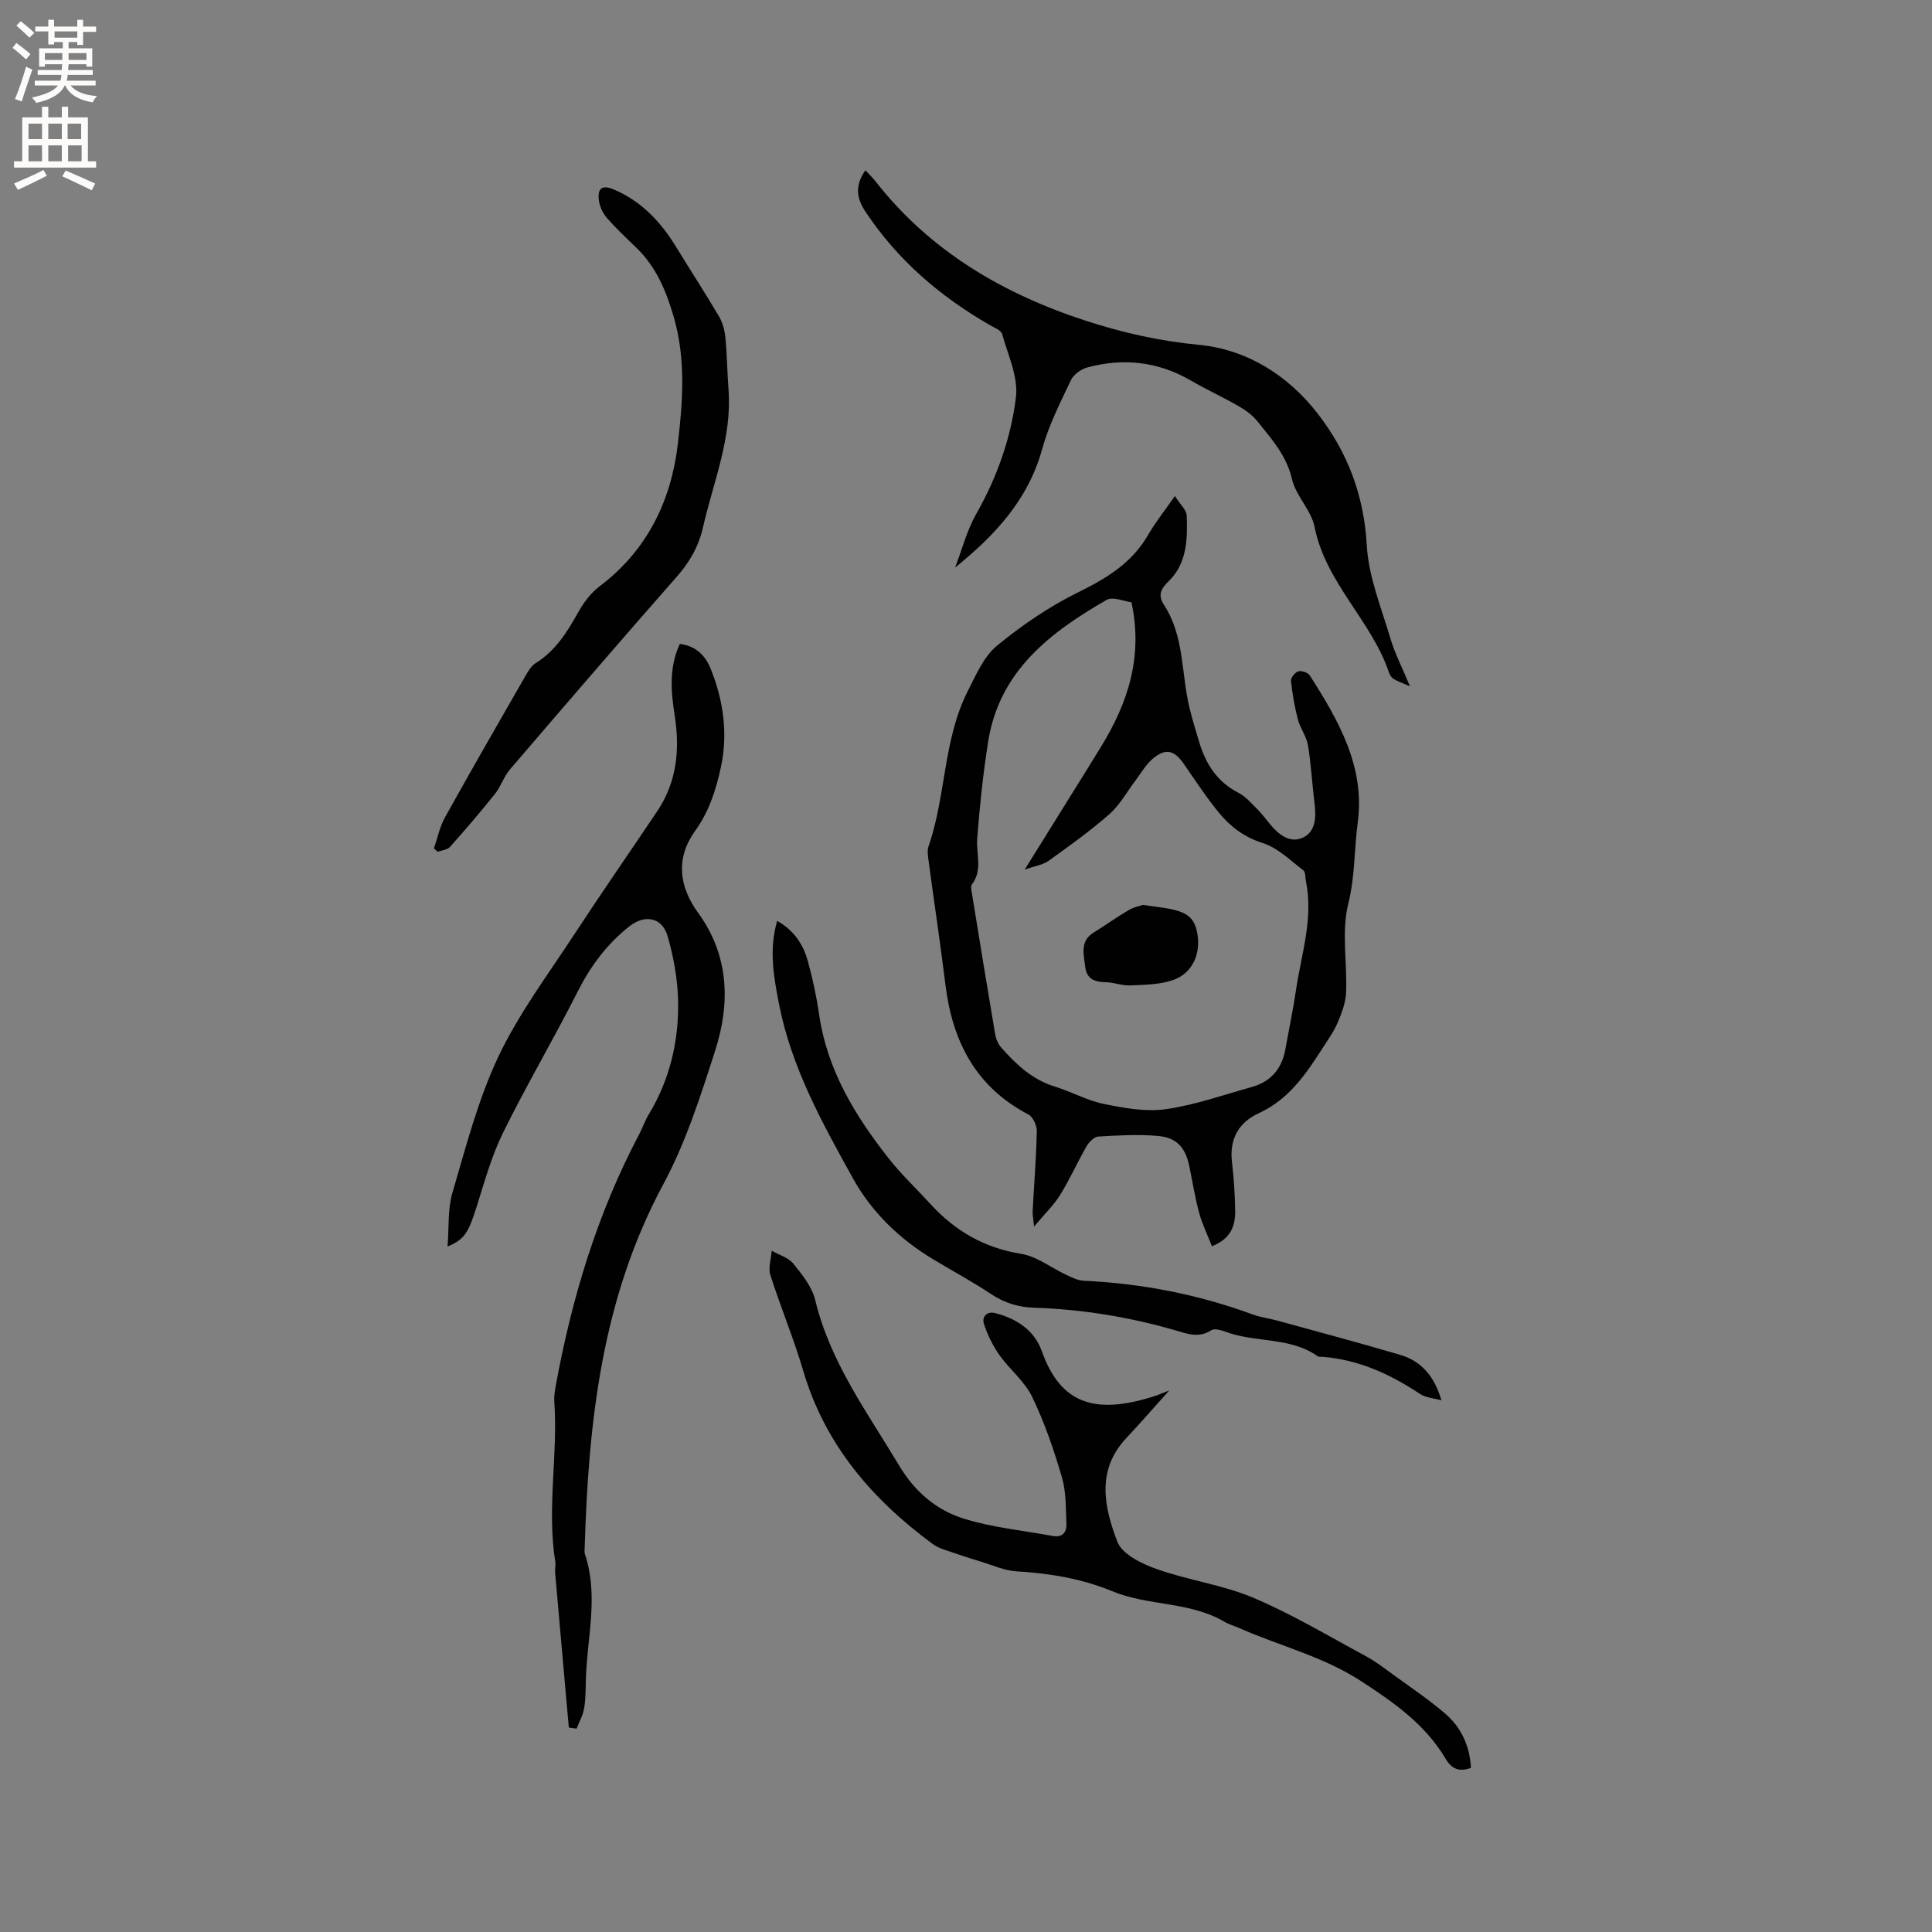 <svg enable-background="new 0 0 400 400" viewBox="0 0 400 400" xmlns="http://www.w3.org/2000/svg"><rect x="0" y="0" width="400" height="400" fill="#808080" stroke="none"/><g fill="#010102"><path d="m243.25 102.69c1.06 1.7 2.41 2.88 2.45 4.1.17 4.83.06 9.82-3.69 13.49-1.73 1.69-2.34 2.93-.97 5.04 4.16 6.42 3.52 14.04 5.2 21.09.59 2.46 1.34 4.89 2.07 7.32 1.36 4.51 3.73 8.17 8.1 10.41 1.45.75 2.62 2.11 3.81 3.29.97.97 1.81 2.08 2.68 3.15 1.78 2.2 4.16 4.07 6.81 2.86 2.79-1.28 2.79-4.4 2.43-7.28-.49-3.96-.69-7.97-1.35-11.9-.3-1.82-1.59-3.46-2.07-5.27-.68-2.63-1.15-5.33-1.44-8.03-.07-.63.86-1.77 1.53-1.97.67-.19 1.99.26 2.37.85 5.93 9.28 11.47 18.91 9.93 30.42-.75 5.57-.55 11.19-1.96 16.82-1.45 5.79-.21 12.22-.45 18.36-.08 2.1-.89 4.24-1.72 6.21-.77 1.84-1.97 3.51-3.05 5.2-3.5 5.45-7.06 10.77-13.32 13.63-4.12 1.88-6.09 5.31-5.55 10.04.38 3.36.63 6.76.67 10.14.04 3.1-.88 5.84-4.82 7.35-.91-2.34-2.01-4.58-2.65-6.94-.86-3.16-1.36-6.42-2.03-9.63-.8-3.85-2.58-5.92-6.53-6.26-4.08-.35-8.23-.12-12.32.13-.87.05-1.93 1.16-2.44 2.05-1.9 3.3-3.45 6.81-5.45 10.04-1.31 2.11-3.17 3.89-5.4 6.55-.16-1.73-.33-2.48-.29-3.22.29-5.5.74-11 .86-16.51.03-1.17-.78-2.97-1.73-3.47-10.91-5.7-15.75-15.14-17.19-26.88-1.06-8.61-2.36-17.2-3.51-25.8-.13-.94-.28-1.99.01-2.84 3.65-10.49 3.01-22.07 8.13-32.15 1.69-3.33 3.31-7.15 6.06-9.41 5.18-4.26 10.88-8.13 16.89-11.09 5.88-2.89 11.06-6.07 14.4-11.86 1.47-2.55 3.34-4.88 5.53-8.03zm-8.99 22.01c-1.45-.17-3.83-1.26-5.16-.49-11.7 6.73-22.18 14.72-24.5 29.27-1.06 6.66-1.76 13.39-2.28 20.12-.25 3.19 1.18 6.52-1.1 9.52-.3.39-.09 1.24.01 1.86 1.58 9.72 3.16 19.44 4.81 29.16.17.97.61 2.03 1.26 2.76 3.1 3.5 6.45 6.65 11.13 8.08 3.43 1.05 6.67 2.88 10.16 3.59 4.19.85 8.66 1.66 12.81 1.07 6.01-.86 11.85-2.94 17.74-4.58 3.95-1.1 6.26-3.77 6.98-7.81.73-4.07 1.59-8.11 2.19-12.19 1.1-7.5 3.65-14.87 2.07-22.61-.16-.77-.06-1.9-.54-2.26-2.69-2.04-5.28-4.65-8.36-5.63-3.8-1.2-6.64-3.32-8.99-6.15-2.7-3.25-5-6.83-7.43-10.3-1.98-2.84-3.76-3.26-6.42-1-1.41 1.2-2.38 2.93-3.52 4.44-1.78 2.34-3.23 5.07-5.4 6.98-3.97 3.5-8.29 6.59-12.6 9.68-1.19.85-2.82 1.07-4.98 1.84 5.66-9.11 10.77-17.24 15.8-25.42 5.53-9.01 8.76-18.55 6.32-29.93z"/><path d="m92.66 258.08c.32-3.97.01-7.73 1-11.1 2.81-9.53 5.3-19.3 9.52-28.21 4.22-8.92 10.27-16.98 15.71-25.3 5.62-8.59 11.49-17.03 17.21-25.56 4.07-6.08 4.68-12.8 3.58-19.83-.77-4.94-1.2-9.87 1.07-14.76 3.29.39 5.27 2.38 6.37 5.1 2.68 6.62 3.64 13.55 2.11 20.54-1.01 4.59-2.41 9.04-5.32 13.08-4.03 5.6-3.37 11.45.62 16.94 6.42 8.82 6.71 18.68 3.54 28.53-3.03 9.43-6.09 19.05-10.76 27.72-12.72 23.64-15.48 49.19-16.26 75.27-.01.42-.08.88.05 1.26 2.85 8.49.51 17.02.21 25.53-.07 2.12-.02 4.26-.36 6.34-.24 1.47-1.02 2.84-1.57 4.26-.54-.07-1.08-.14-1.61-.21-.95-10.7-1.91-21.39-2.84-32.09-.06-.73.15-1.5.04-2.22-1.79-11.07.58-22.17-.21-33.24-.07-1.04.1-2.11.29-3.15 3.32-18.21 8.62-35.76 17.31-52.19.69-1.31 1.16-2.74 1.92-4 4.41-7.27 6.29-15.27 6.11-23.63-.1-4.46-.92-9.01-2.16-13.31-1.16-4.03-4.79-4.55-7.97-2.03-4.65 3.69-8.01 8.23-10.69 13.54-4.97 9.82-10.58 19.33-15.44 29.2-2.4 4.88-3.85 10.24-5.5 15.45-1.69 5.26-2.46 6.6-5.97 8.07z"/><path d="m304.55 366.01c-2.45.94-4.04.17-5.22-1.83-4.22-7.12-10.62-11.62-17.48-16.09-7.97-5.19-17-7.33-25.43-11.08-.97-.43-2.02-.71-2.92-1.24-7.17-4.23-15.74-3.23-23.24-6.33-6.29-2.6-12.97-3.71-19.8-4.11-2.45-.14-4.85-1.24-7.26-1.97-2.51-.76-4.99-1.59-7.47-2.44-.88-.3-1.8-.65-2.54-1.19-12.59-9.26-22.38-20.58-26.9-35.95-1.96-6.68-4.68-13.14-6.79-19.78-.48-1.5.15-3.36.27-5.05 1.53.87 3.46 1.42 4.49 2.69 1.83 2.26 3.86 4.79 4.52 7.52 3.1 12.88 10.81 23.3 17.43 34.35 3.18 5.3 7.61 9.1 13.19 10.86 5.98 1.89 12.36 2.49 18.57 3.64 1.94.36 2.89-.74 2.82-2.45-.14-3.26-.04-6.66-.94-9.73-1.66-5.67-3.59-11.33-6.16-16.64-1.56-3.22-4.66-5.66-6.78-8.65-1.36-1.93-2.44-4.14-3.18-6.38-.53-1.6.64-2.74 2.35-2.29 4.37 1.14 8.06 3.5 9.61 7.86 3.98 11.2 11.29 13.08 23.03 9.43.97-.3 1.9-.72 3.37-1.29-3.25 3.61-6.03 6.81-8.92 9.89-6.25 6.67-4.56 14.34-1.82 21.46.99 2.57 5.03 4.54 8.08 5.62 6.56 2.33 13.66 3.26 20.03 5.95 8.02 3.39 15.56 7.92 23.25 12.06 2.03 1.09 3.88 2.52 5.75 3.88 3.59 2.61 7.29 5.1 10.66 7.97 3.34 2.84 5.16 6.66 5.43 11.31z"/><path d="m291.92 142.1c-1.64-.72-2.55-1.03-3.35-1.51-.42-.25-.8-.77-.96-1.25-3.62-10.84-13.14-18.62-15.44-30.24-.69-3.48-3.89-6.44-4.69-9.93-1.12-4.86-4.18-8.23-7.05-11.83-1.01-1.27-2.41-2.34-3.83-3.16-3.3-1.91-6.78-3.5-10.07-5.41-6.77-3.92-13.92-4.7-21.37-2.71-1.31.35-2.88 1.47-3.44 2.65-2.22 4.67-4.6 9.37-5.97 14.32-2.89 10.46-9.77 17.82-18.01 24.48 1.43-3.71 2.43-7.67 4.37-11.09 4.31-7.58 7.19-15.71 8.23-24.19.51-4.19-1.66-8.75-2.86-13.07-.22-.78-1.58-1.3-2.48-1.82-10.36-5.94-19.19-13.52-25.84-23.55-1.87-2.82-2.17-5.4.01-8.54.76.83 1.49 1.52 2.1 2.3 11.32 14.46 26.39 23.28 43.57 28.87 7.63 2.48 15.29 4.2 23.43 4.98 9.83.95 18.39 6.24 24.62 14.33 6.16 7.99 9.51 16.87 10.09 27.2.37 6.51 3.02 12.92 4.9 19.29.92 3.09 2.44 6.01 4.04 9.88z"/><path d="m89.84 175.65c.75-2.15 1.2-4.47 2.29-6.43 5.45-9.81 11.06-19.54 16.65-29.27.57-.99 1.22-2.1 2.14-2.67 4.14-2.57 6.53-6.48 8.83-10.58 1.11-1.97 2.58-3.95 4.36-5.29 9.86-7.43 14.84-17.68 16.23-29.5 1.01-8.66 1.69-17.45-.82-26.19-1.59-5.52-3.69-10.52-7.87-14.53-2.06-1.98-4.16-3.95-6.03-6.11-.83-.95-1.45-2.3-1.62-3.55-.35-2.61.69-3.33 3.16-2.27 5.68 2.43 9.67 6.71 12.84 11.89 2.92 4.78 5.98 9.48 8.83 14.3.76 1.29 1.2 2.88 1.35 4.38.35 3.58.38 7.19.65 10.78.76 10.01-3.13 19.13-5.29 28.59-.9 3.94-2.74 7.15-5.4 10.18-11.62 13.21-23.1 26.55-34.55 39.91-1.27 1.48-1.88 3.53-3.11 5.07-3 3.76-6.13 7.41-9.33 11-.54.6-1.67.67-2.53.99-.26-.24-.52-.47-.78-.7z"/><path d="m160.9 190.66c3.65 2.06 5.46 5.02 6.39 8.46.97 3.57 1.77 7.21 2.29 10.87 1.66 11.53 7.47 21.04 14.48 29.93 2.62 3.32 5.73 6.24 8.59 9.37 5.08 5.56 11.13 9.07 18.75 10.3 3.28.53 6.26 2.91 9.41 4.38 1.12.52 2.33 1.13 3.52 1.19 12.04.57 23.72 2.82 35.04 6.99 1.57.58 3.29.78 4.91 1.22 8.55 2.35 17.12 4.63 25.62 7.14 4.31 1.27 7.1 4.4 8.53 9.42-1.49-.43-3.21-.52-4.45-1.34-6.18-4.11-12.73-7.1-20.22-7.68-.32-.02-.71.05-.94-.11-5.71-4.05-12.84-2.76-19.01-5.05-.95-.35-2.36-.77-3.02-.34-2.63 1.72-5.08.7-7.59-.02-9.51-2.74-19.21-4.32-29.1-4.64-3.25-.11-6.14-.98-8.9-2.82-3.87-2.58-7.99-4.79-11.98-7.19-6.95-4.19-12.71-9.72-16.62-16.76-6.34-11.45-12.74-22.95-15.3-36.03-1.1-5.64-2.14-11.24-.4-17.29z"/><path d="m236.61 187.35c1.84.26 3.1.42 4.35.61 4.86.75 6.4 1.97 6.97 5.53.67 4.14-1.15 8.1-5.12 9.44-2.76.94-5.88.96-8.85 1.09-1.66.08-3.34-.65-5.01-.66-2.32-.02-4-.71-4.27-3.19-.27-2.54-1.18-5.29 1.75-7.1 2.43-1.5 4.75-3.17 7.21-4.62 1.02-.62 2.27-.85 2.97-1.1z"/></g><path d="m2.6 9.9.8-1c.9.7 1.9 1.4 2.9 2.3l-.9 1.1c-1.1-1-2-1.8-2.8-2.4zm.5 10.6c.9-2.1 1.6-4.3 2.3-6.7.4.2.8.4 1.3.6-.7 2.1-1.5 4.3-2.2 6.6zm.3-15.2.9-.9c1 .8 2 1.6 2.8 2.4l-1 1c-.9-.9-1.8-1.7-2.7-2.5zm12.6-1.2h1.2v1.4h2.7v1.1h-2.7v2.7h-1.2v-.6h-1.8v1.3h4.9v3.8h-1.2v-.5h-3.7c0 .4-.1.9-.1 1.2h5.1v1h-5.2c0 .5-.1.9-.2 1.2h6v1h-5.2c1.1 1.3 2.9 2 5.5 2.2-.4.4-.7.8-.9 1.3-2.9-.5-4.8-1.6-5.7-3.5h-.1c-.8 1.7-2.7 2.9-5.9 3.6-.2-.4-.6-.8-.9-1.1 2.8-.6 4.6-1.4 5.4-2.5h-4.8v-1h5.3c.1-.3.2-.7.2-1.2h-4.9v-1h5c0-.4 0-.8.1-1.2h-3.6v.5h-1.2v-3.8h4.9v-1.3h-1.8v.5h-1.2v-2.7h-2.7v-1h2.7v-1.4h1.2v1.4h4.8zm-6.7 8.3h3.6c0-.4 0-.9 0-1.4h-3.6zm1.9-4.6h4.8v-1.3h-4.7v1.3zm6.7 3.2h-3.7v1.4h3.7z" fill="#fcfbfa"/><path d="m8.7 22.1h1.3v2.2h2.8v-2.2h1.3v2.2h4.1v9.1h1.7v1.3h-17v-1.3h1.7v-9.1h4.1zm.3 13.1.7 1.2c-1.8.9-3.8 1.9-6 2.9-.2-.4-.5-.8-.8-1.3 2.3-1 4.4-1.9 6.1-2.8zm-3.1-6.4h2.8v-3.2h-2.8zm0 4.6h2.8v-3.3h-2.8zm4.1-4.6h2.8v-3.2h-2.8zm0 4.6h2.8v-3.3h-2.8zm3.6 1.9c2.1.9 4.1 1.8 6.1 2.7l-.7 1.4c-2.2-1.1-4.2-2-6.1-2.9zm3.2-9.7h-2.8v3.2h2.8zm-2.7 7.8h2.8v-3.3h-2.8z" fill="#fcfbfa"/></svg>